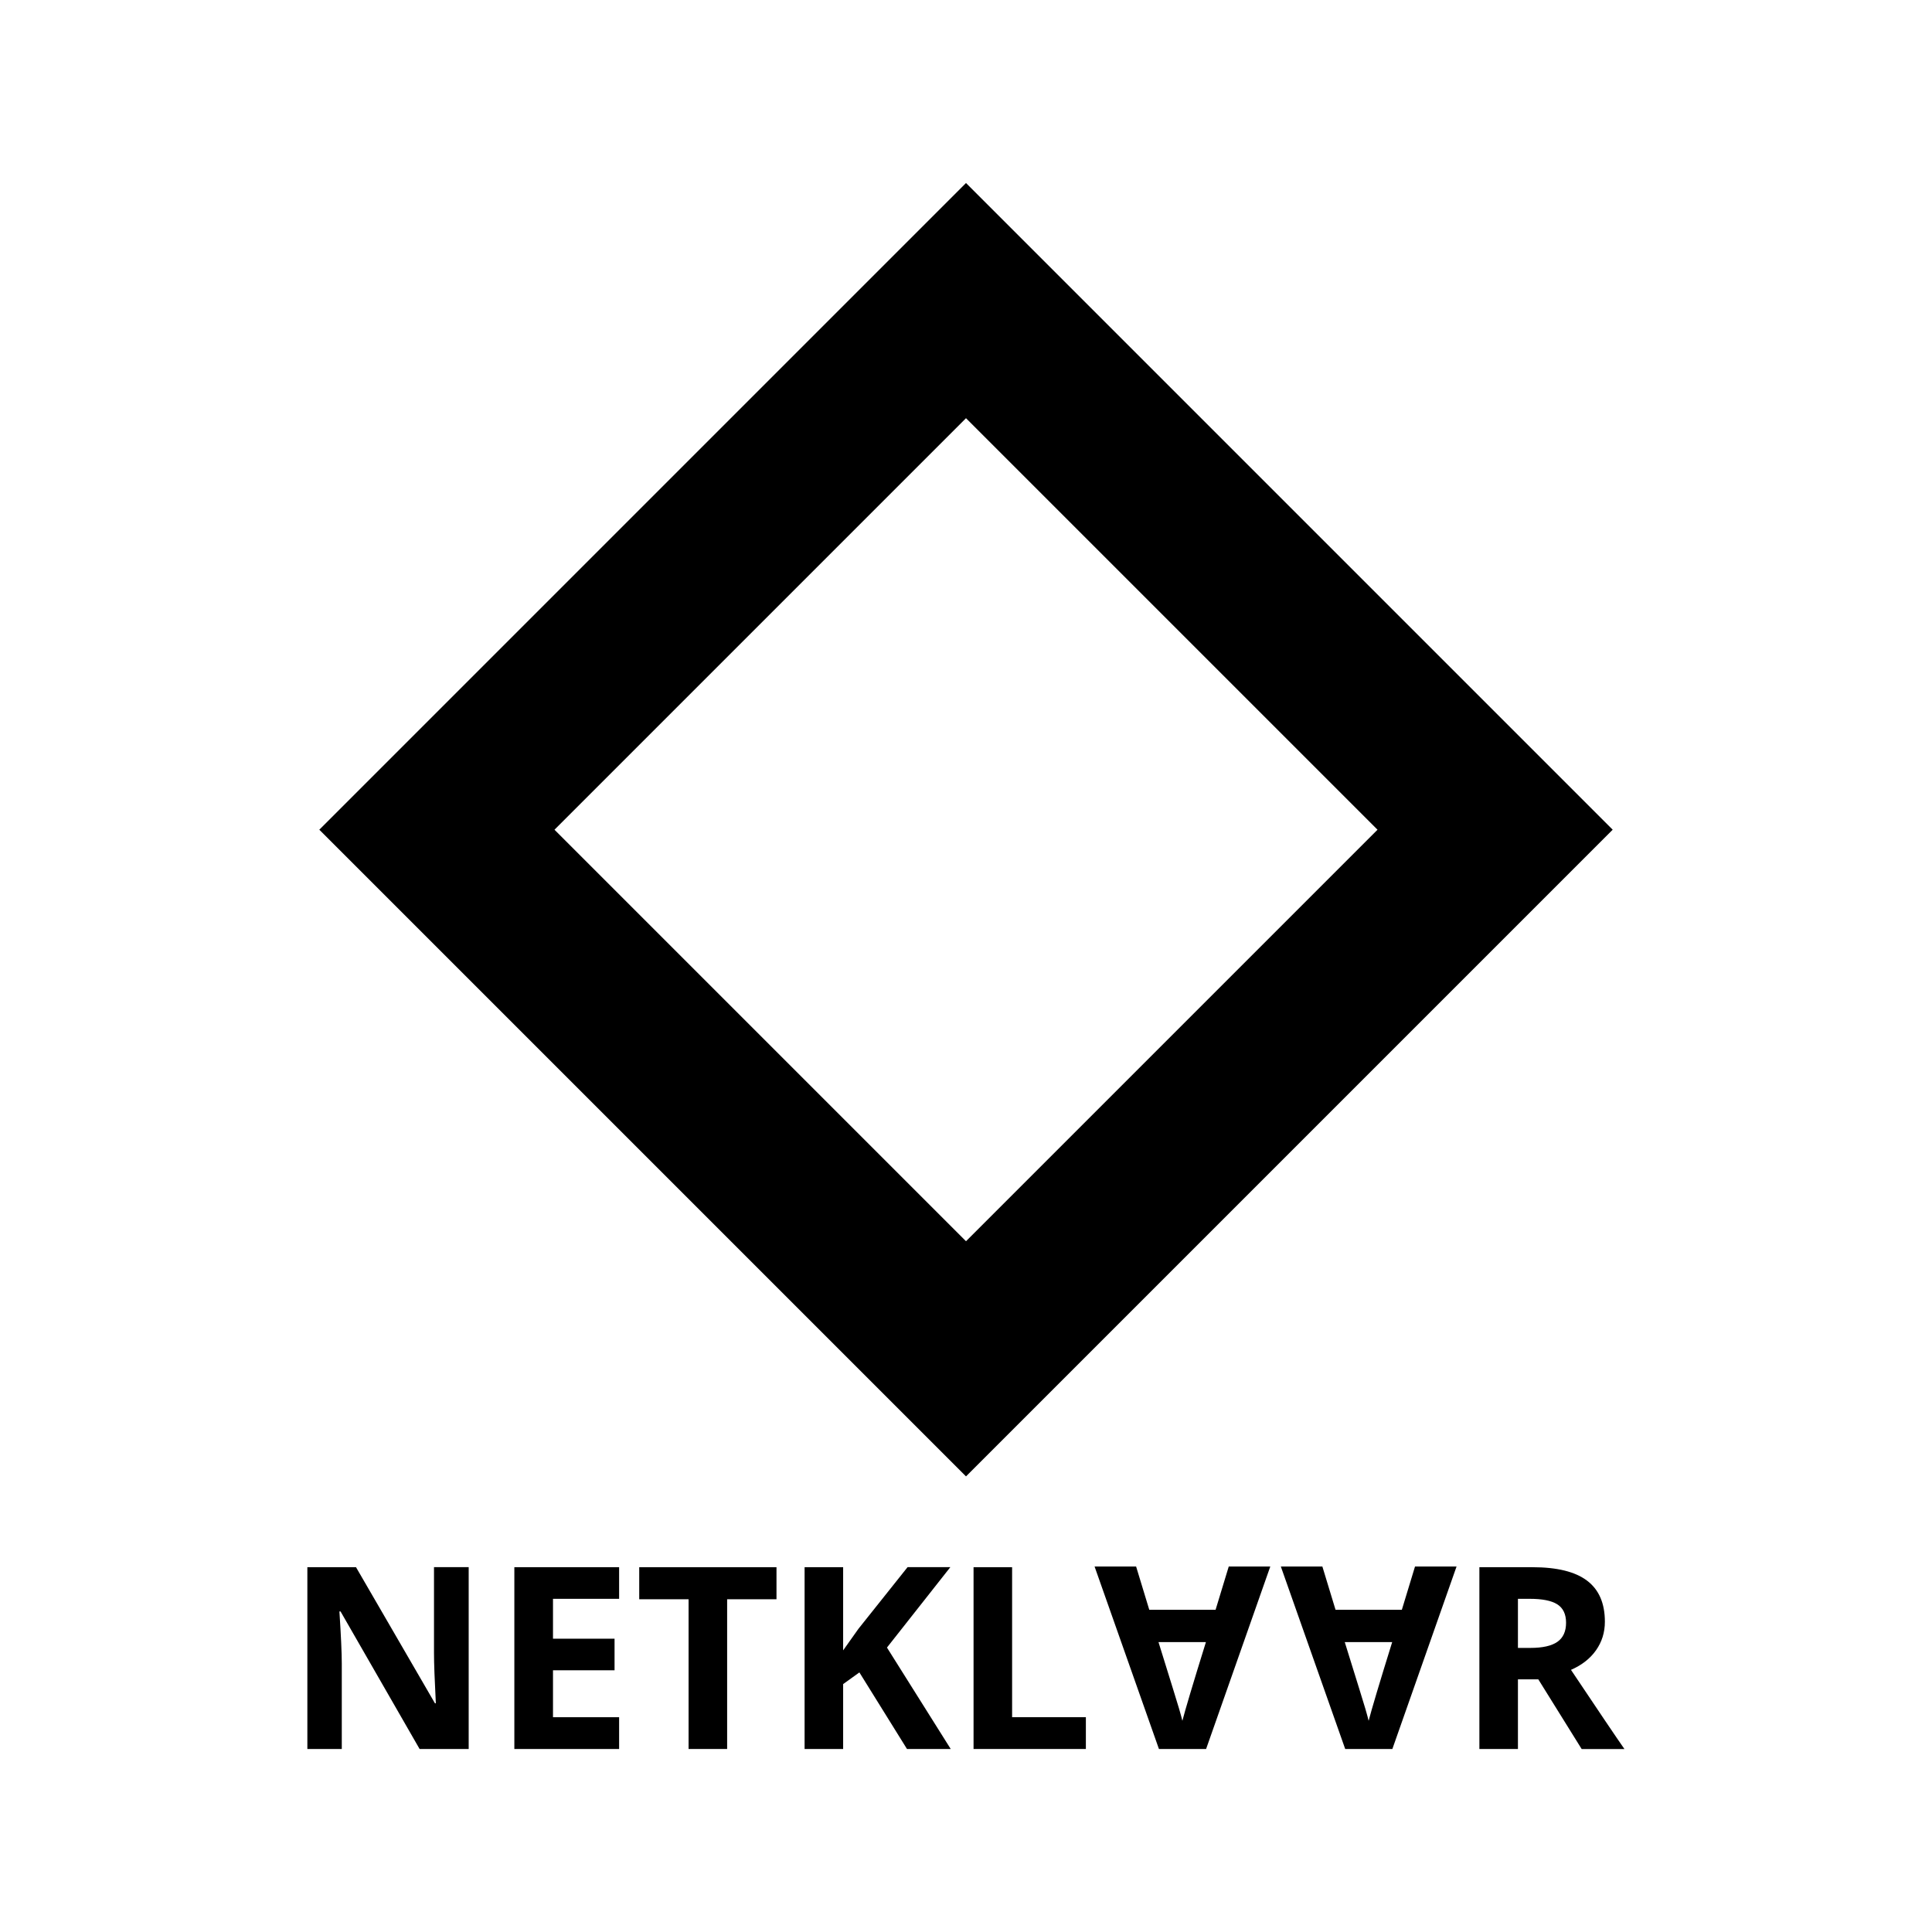 <?xml version="1.0" encoding="utf-8"?>
<!-- Generator: Adobe Illustrator 24.0.1, SVG Export Plug-In . SVG Version: 6.00 Build 0)  -->
<svg version="1.1" id="Laag_1" xmlns="http://www.w3.org/2000/svg" xmlns:xlink="http://www.w3.org/1999/xlink" x="0px" y="0px"
	 viewBox="0 0 220 220" style="enable-background:new 0 0 220 220;" xml:space="preserve">
<g>
	<path d="M110,168.12L36.36,94.48L110,20.84l73.64,73.64L110,168.12z M63.14,94.48L110,141.34l46.86-46.86L110,47.62L63.14,94.48z"
		/>
	<g>
		<path d="M53.36,199.16h-5.58l-9-15.66h-0.13c0.18,2.77,0.27,4.74,0.27,5.92v9.74H35v-20.7h5.54l8.99,15.5h0.1
			c-0.14-2.69-0.21-4.59-0.21-5.71v-9.8h3.95V199.16z"/>
		<path d="M70.5,199.16H58.57v-20.7H70.5v3.6h-7.53v4.54h7.01v3.6h-7.01v5.34h7.53V199.16z"/>
		<path d="M82.8,199.16h-4.39v-17.05h-5.62v-3.65h15.63v3.65H82.8V199.16z"/>
		<path d="M108.26,199.16h-4.98l-5.42-8.72l-1.85,1.33v7.39h-4.39v-20.7h4.39v9.47l1.73-2.44l5.61-7.04h4.87l-7.22,9.16
			L108.26,199.16z"/>
		<path d="M110.86,199.16v-20.7h4.39v17.08h8.4v3.62H110.86z"/>
		<path d="M150.58,178.38l1.5,4.93h7.55l1.5-4.93h4.73l-7.31,20.78h-5.37l-7.33-20.78H150.58z M153.13,186.99
			c1.39,4.46,2.17,6.99,2.34,7.57c0.17,0.59,0.3,1.05,0.38,1.39c0.31-1.21,1.2-4.2,2.68-8.96H153.13z"/>
		<path d="M129.37,178.38l1.5,4.93h7.55l1.5-4.93h4.73l-7.31,20.78h-5.37l-7.33-20.78H129.37z M131.92,186.99
			c1.39,4.46,2.17,6.99,2.34,7.57c0.17,0.59,0.3,1.05,0.38,1.39c0.31-1.21,1.2-4.2,2.68-8.96H131.92z"/>
		<path d="M172.85,191.22v7.94h-4.39v-20.7h6.03c2.81,0,4.89,0.51,6.24,1.54c1.35,1.02,2.02,2.58,2.02,4.67
			c0,1.22-0.34,2.3-1.01,3.25c-0.67,0.95-1.62,1.69-2.85,2.23c3.11,4.65,5.14,7.66,6.09,9.02h-4.87l-4.94-7.94H172.85z
			 M172.85,187.65h1.42c1.39,0,2.41-0.23,3.07-0.69c0.66-0.46,0.99-1.19,0.99-2.18c0-0.98-0.34-1.68-1.01-2.1
			c-0.67-0.42-1.72-0.62-3.14-0.62h-1.33V187.65z"/>
	</g>
</g>
</svg>
